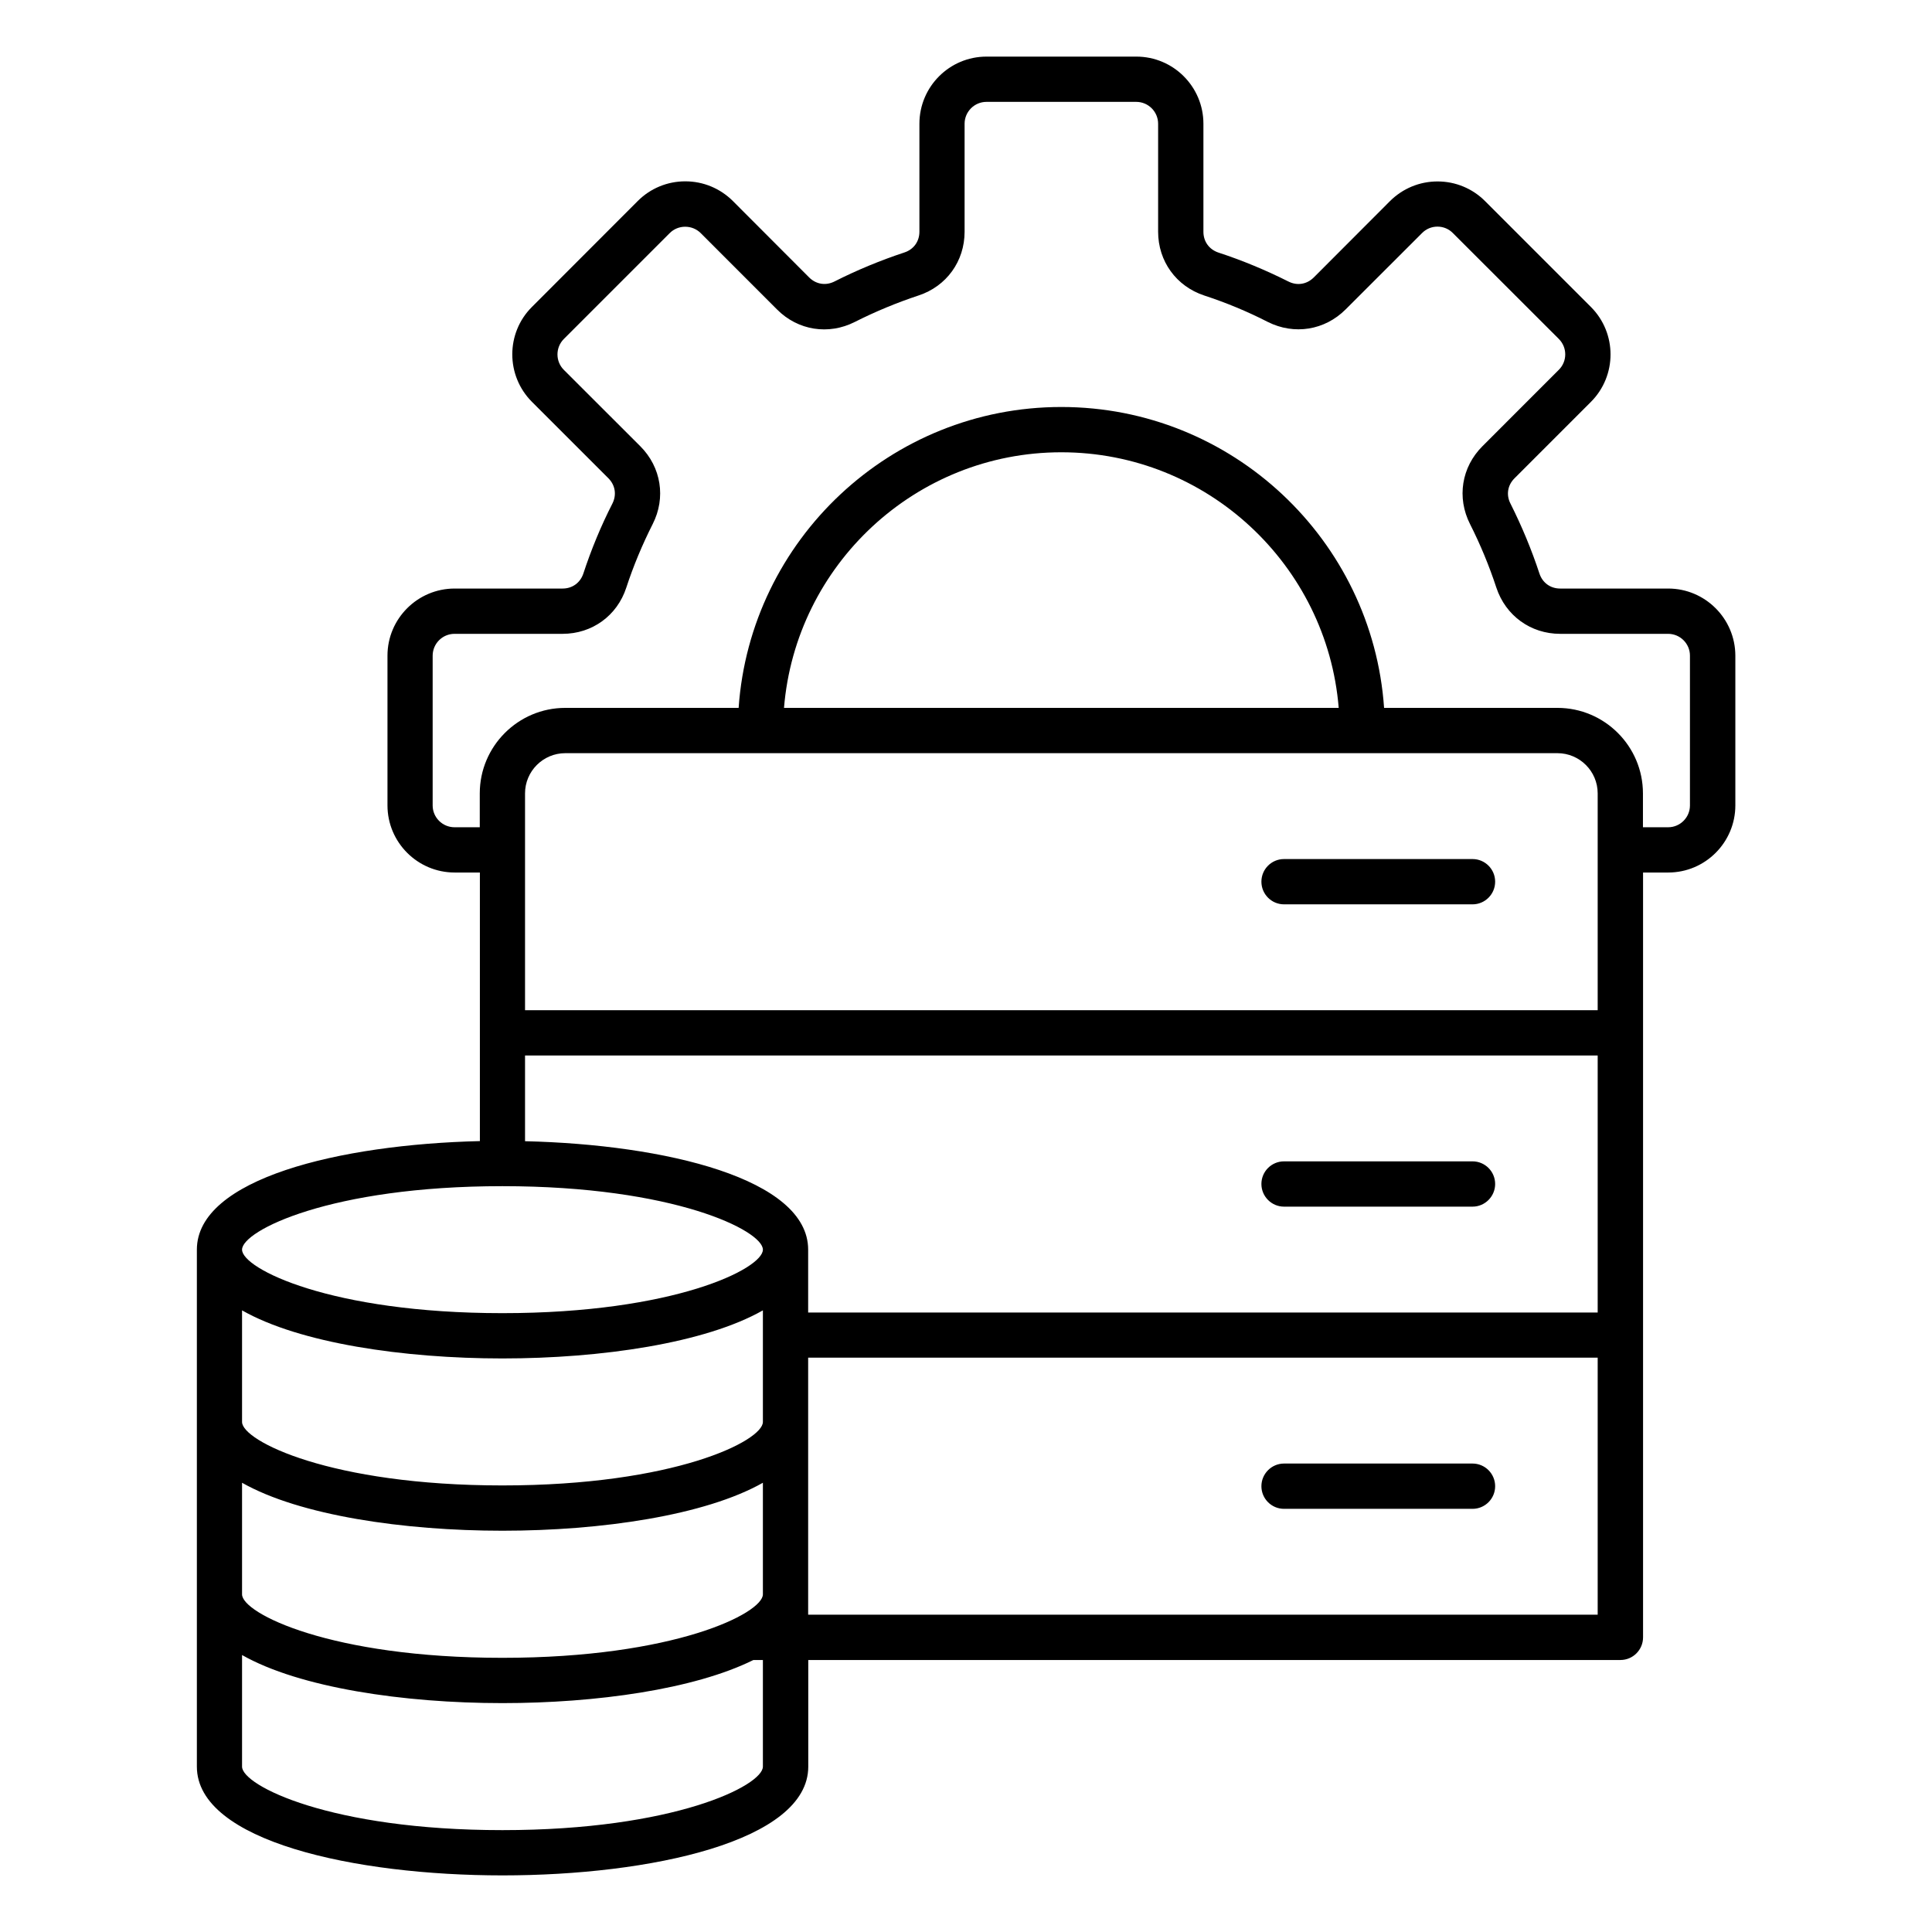<svg xmlns="http://www.w3.org/2000/svg" xmlns:xlink="http://www.w3.org/1999/xlink" width="70px" height="70px" viewBox="0 0 70 70"><g id="surface1"><path style=" stroke:none;fill-rule:nonzero;fill:rgb(0%,0%,0%);fill-opacity:1;" d="M 60.441 21.324 L 56.527 21.324 C 56.172 21.324 55.887 21.113 55.777 20.781 C 55.492 19.914 55.137 19.062 54.727 18.246 C 54.566 17.934 54.621 17.582 54.871 17.332 L 57.641 14.562 C 58.59 13.613 58.59 12.07 57.641 11.121 L 53.805 7.285 C 53.348 6.828 52.734 6.574 52.086 6.574 C 51.434 6.574 50.824 6.828 50.363 7.285 L 47.598 10.055 C 47.344 10.305 46.996 10.359 46.68 10.199 C 45.863 9.789 45.012 9.434 44.148 9.152 C 43.809 9.039 43.602 8.75 43.602 8.398 L 43.602 4.484 C 43.602 3.141 42.512 2.051 41.172 2.051 L 35.742 2.051 C 34.402 2.051 33.312 3.141 33.312 4.484 L 33.312 8.395 C 33.312 8.75 33.102 9.039 32.766 9.148 C 31.902 9.434 31.051 9.785 30.234 10.199 C 29.918 10.359 29.566 10.301 29.316 10.051 L 26.551 7.281 C 26.09 6.824 25.48 6.57 24.828 6.57 C 24.18 6.57 23.566 6.824 23.109 7.281 L 19.273 11.121 C 18.324 12.066 18.324 13.609 19.273 14.559 L 22.043 17.328 C 22.293 17.578 22.348 17.93 22.188 18.246 C 21.773 19.059 21.422 19.91 21.137 20.777 C 21.027 21.113 20.738 21.324 20.387 21.324 L 16.473 21.324 C 15.133 21.324 14.039 22.414 14.039 23.754 L 14.039 29.18 C 14.039 30.523 15.133 31.613 16.473 31.613 L 17.387 31.613 L 17.387 41.344 C 12.301 41.465 7.133 42.707 7.133 45.277 L 7.133 64.008 C 7.133 66.715 12.875 67.949 18.207 67.949 C 23.543 67.949 29.285 66.715 29.285 64.008 L 29.285 60.145 L 58.711 60.145 C 59.164 60.145 59.531 59.777 59.531 59.324 L 59.531 31.613 L 60.445 31.613 C 61.785 31.613 62.875 30.52 62.875 29.18 L 62.875 23.754 C 62.871 22.414 61.781 21.324 60.441 21.324 Z M 56.43 27.289 C 57.23 27.289 57.887 27.941 57.887 28.746 L 57.887 36.602 L 19.023 36.602 L 19.023 28.746 C 19.023 27.941 19.68 27.289 20.48 27.289 Z M 28.406 25.648 C 28.828 20.473 33.172 16.387 38.453 16.387 C 43.738 16.387 48.082 20.473 48.504 25.648 Z M 29.281 45.277 C 29.281 42.707 24.113 41.469 19.023 41.348 L 19.023 38.242 L 57.887 38.242 L 57.887 47.555 L 29.281 47.555 Z M 18.203 42.977 C 24.43 42.977 27.641 44.59 27.641 45.277 C 27.641 45.965 24.43 47.578 18.203 47.578 C 11.977 47.578 8.77 45.965 8.77 45.277 C 8.77 44.59 11.977 42.977 18.203 42.977 Z M 8.77 47.477 C 10.855 48.664 14.621 49.219 18.203 49.219 C 21.789 49.219 25.551 48.664 27.641 47.477 L 27.641 51.52 C 27.641 52.207 24.43 53.82 18.203 53.82 C 11.977 53.82 8.77 52.207 8.77 51.52 Z M 8.77 53.723 C 10.855 54.906 14.621 55.461 18.203 55.461 C 21.789 55.461 25.551 54.906 27.641 53.723 L 27.641 57.766 C 27.641 58.453 24.43 60.066 18.203 60.066 C 11.977 60.066 8.77 58.453 8.77 57.766 Z M 27.641 64.008 C 27.641 64.695 24.43 66.309 18.203 66.309 C 11.977 66.309 8.77 64.695 8.77 64.008 L 8.77 59.965 C 10.855 61.148 14.621 61.707 18.203 61.707 C 21.598 61.707 25.156 61.207 27.297 60.145 L 27.641 60.145 Z M 29.281 58.504 L 29.281 49.191 L 57.887 49.191 L 57.887 58.504 Z M 61.23 29.184 C 61.23 29.617 60.875 29.973 60.441 29.973 L 59.527 29.973 L 59.527 28.746 C 59.527 27.039 58.137 25.648 56.43 25.648 L 50.148 25.648 C 49.727 19.566 44.645 14.746 38.453 14.746 C 32.266 14.746 27.184 19.566 26.762 25.648 L 20.48 25.648 C 18.773 25.648 17.383 27.039 17.383 28.746 L 17.383 29.973 L 16.469 29.973 C 16.031 29.973 15.676 29.617 15.676 29.184 L 15.676 23.758 C 15.676 23.32 16.031 22.965 16.469 22.965 L 20.383 22.965 C 21.453 22.965 22.359 22.309 22.691 21.293 C 22.949 20.504 23.273 19.73 23.648 18.988 C 24.133 18.035 23.957 16.926 23.199 16.168 L 20.43 13.402 C 20.121 13.094 20.121 12.59 20.43 12.281 L 24.266 8.445 C 24.414 8.297 24.613 8.215 24.824 8.215 C 25.039 8.215 25.238 8.297 25.387 8.445 L 28.156 11.215 C 28.91 11.973 30.02 12.148 30.973 11.664 C 31.715 11.289 32.488 10.969 33.277 10.707 C 34.293 10.375 34.949 9.465 34.949 8.398 L 34.949 4.484 C 34.949 4.047 35.305 3.691 35.742 3.691 L 41.168 3.691 C 41.605 3.691 41.961 4.047 41.961 4.484 L 41.961 8.395 C 41.961 9.465 42.617 10.371 43.633 10.707 C 44.422 10.965 45.195 11.285 45.934 11.664 C 46.891 12.145 47.996 11.969 48.754 11.211 L 51.523 8.445 C 51.672 8.293 51.871 8.211 52.082 8.211 C 52.293 8.211 52.492 8.293 52.641 8.445 L 56.48 12.281 C 56.789 12.59 56.789 13.09 56.48 13.398 L 53.711 16.168 C 52.953 16.926 52.777 18.031 53.262 18.988 C 53.637 19.73 53.957 20.504 54.215 21.289 C 54.551 22.305 55.457 22.965 56.527 22.965 L 60.438 22.965 C 60.875 22.965 61.23 23.32 61.23 23.754 Z M 45.703 31.945 C 45.703 31.492 46.07 31.125 46.523 31.125 L 53.352 31.125 C 53.805 31.125 54.172 31.492 54.172 31.945 C 54.172 32.398 53.805 32.766 53.352 32.766 L 46.523 32.766 C 46.07 32.766 45.703 32.398 45.703 31.945 Z M 45.703 42.898 C 45.703 42.445 46.07 42.078 46.523 42.078 L 53.352 42.078 C 53.805 42.078 54.172 42.445 54.172 42.898 C 54.172 43.348 53.805 43.719 53.352 43.719 L 46.523 43.719 C 46.07 43.719 45.703 43.348 45.703 42.898 Z M 54.172 53.848 C 54.172 54.301 53.805 54.668 53.352 54.668 L 46.523 54.668 C 46.07 54.668 45.703 54.301 45.703 53.848 C 45.703 53.398 46.07 53.027 46.523 53.027 L 53.352 53.027 C 53.805 53.027 54.172 53.395 54.172 53.848 Z M 54.172 53.848 "></path></g></svg>